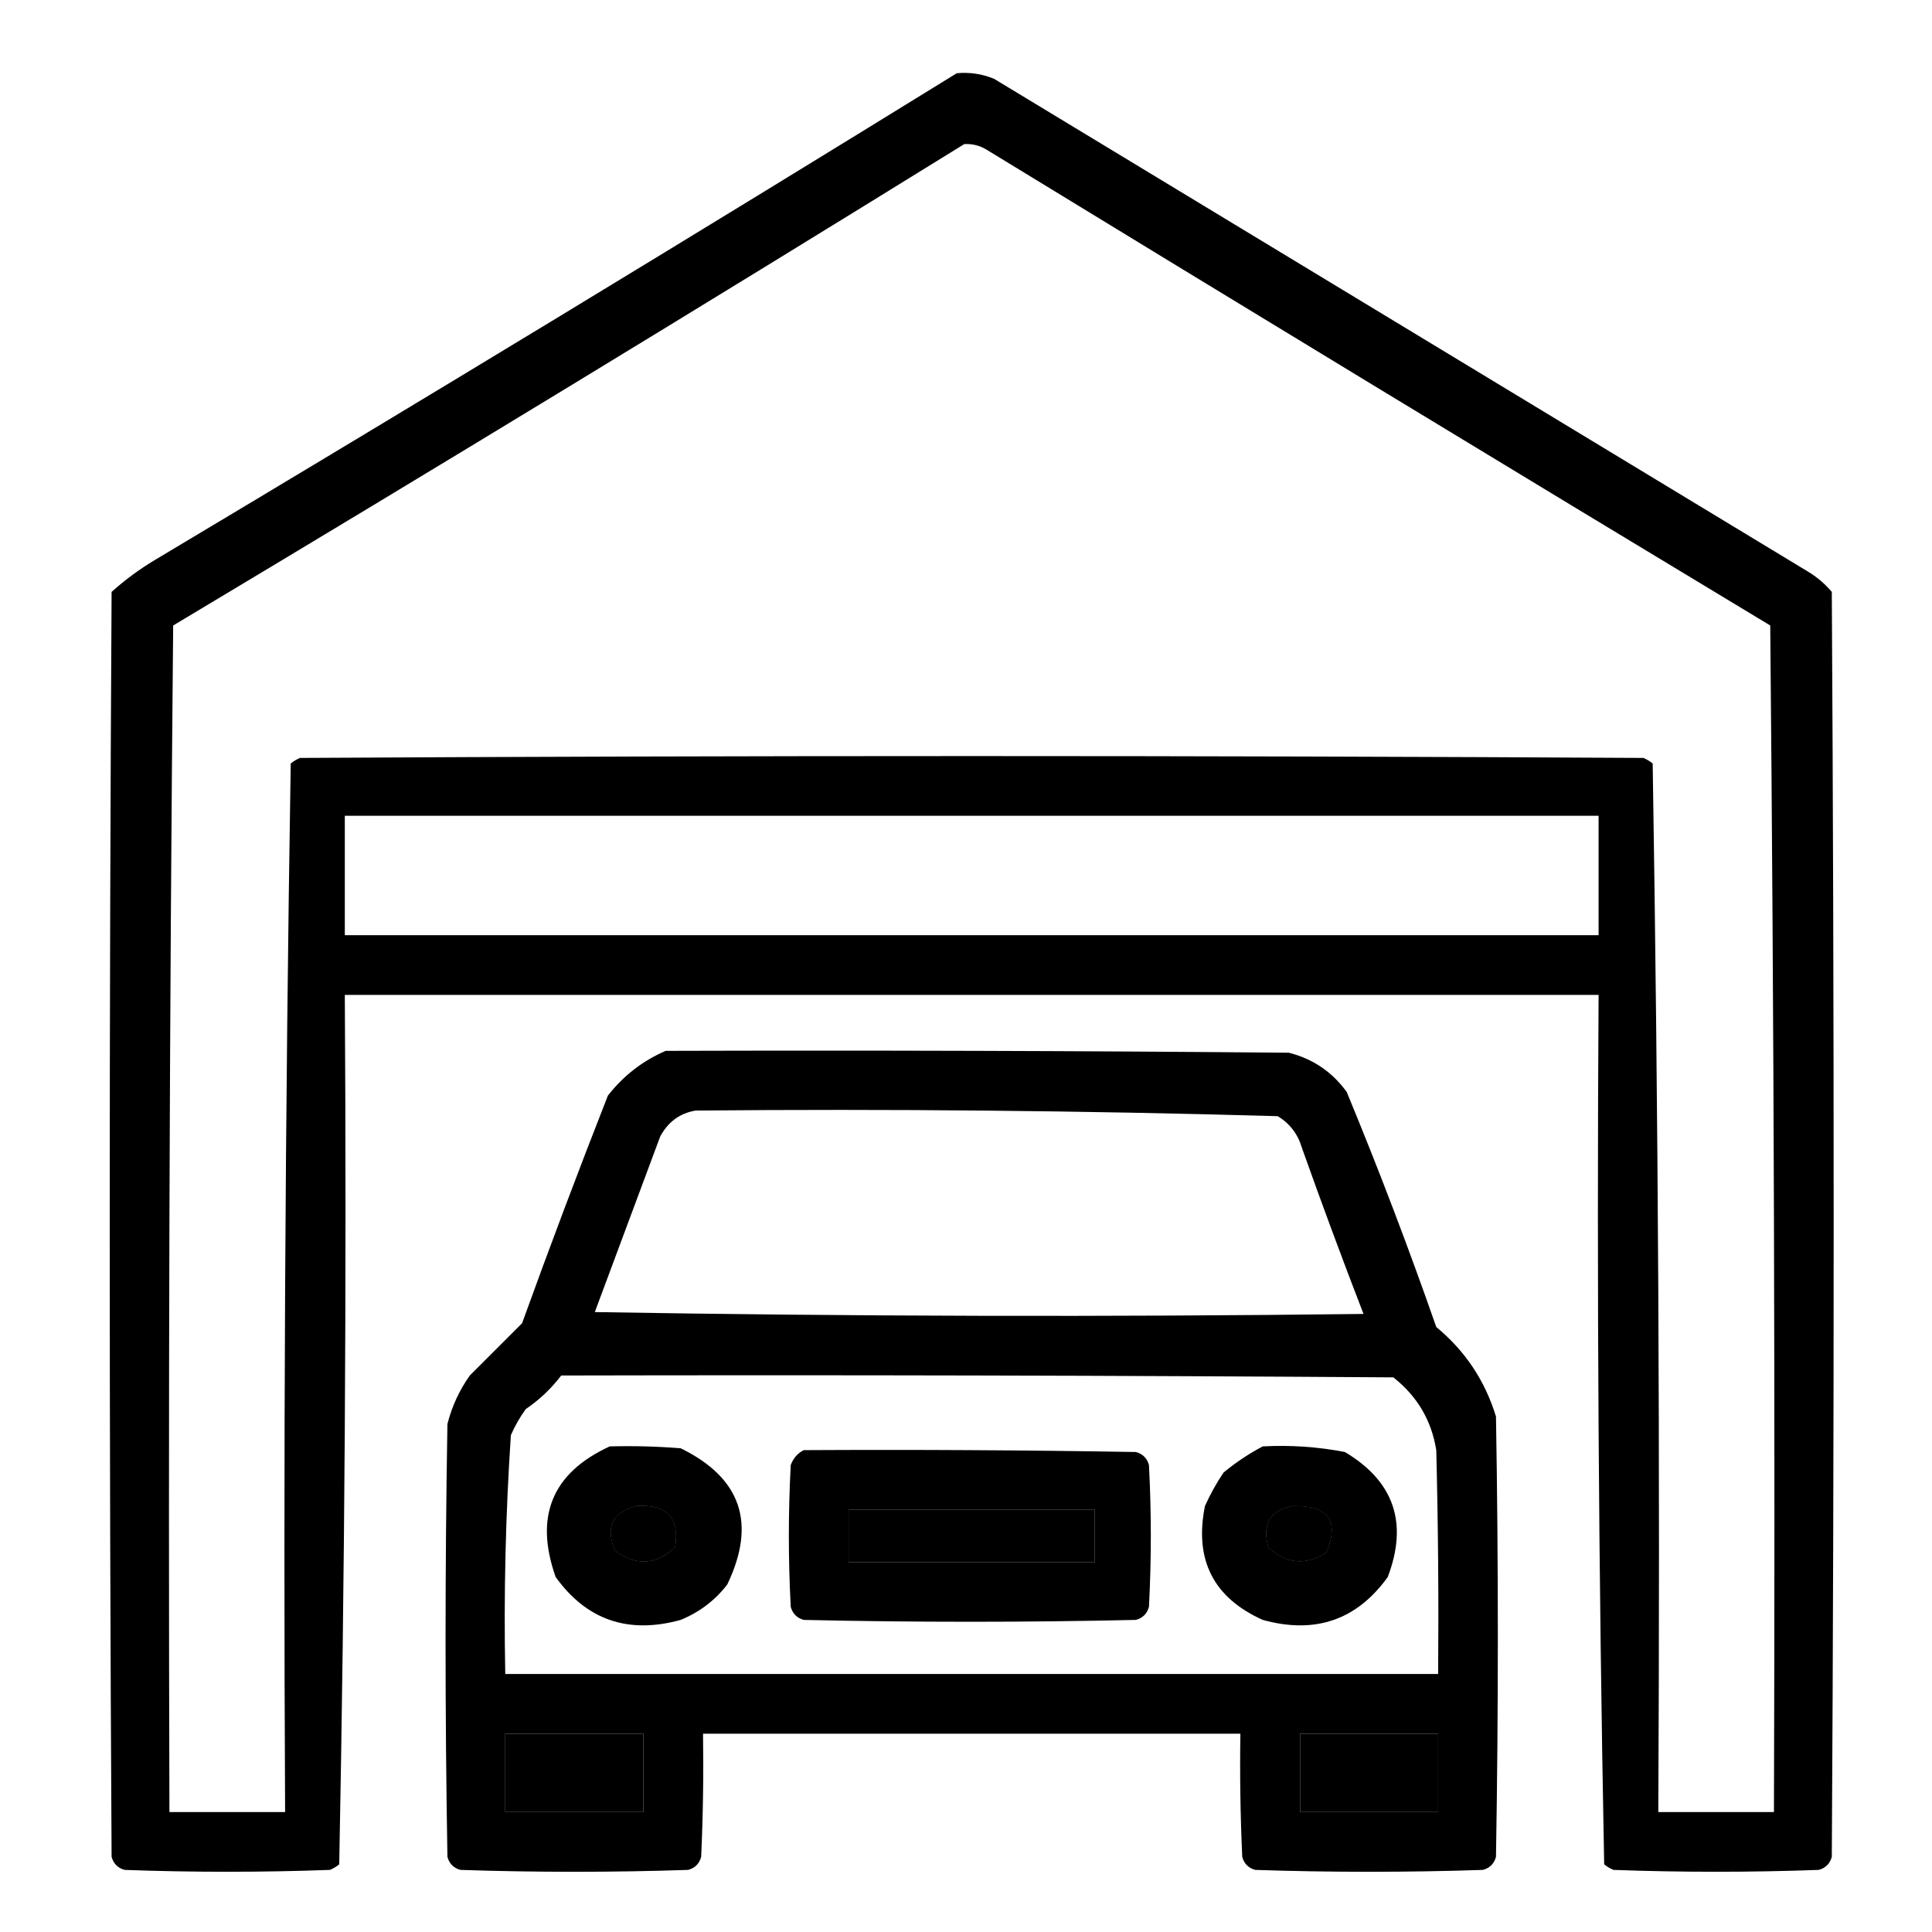 <svg width="63" height="63" viewBox="0 0 63 63"  fill="currentcolor" xmlns="http://www.w3.org/2000/svg">
<path opacity="0.983" fill-rule="evenodd" clip-rule="evenodd" d="M31.199 2.388C31.622 2.349 32.028 2.41 32.416 2.57C41.258 7.924 50.1 13.278 58.942 18.631C59.241 18.809 59.505 19.032 59.733 19.301C59.814 33.05 59.814 46.8 59.733 60.549C59.672 60.772 59.53 60.914 59.307 60.975C57.076 61.056 54.845 61.056 52.614 60.975C52.503 60.93 52.401 60.869 52.31 60.793C52.128 51.352 52.068 41.902 52.128 32.442C38.5 32.442 24.872 32.442 11.244 32.442C11.304 41.902 11.243 51.352 11.062 60.793C10.97 60.869 10.869 60.93 10.757 60.975C8.527 61.056 6.296 61.056 4.065 60.975C3.842 60.914 3.7 60.772 3.639 60.549C3.558 46.8 3.558 33.05 3.639 19.301C4.073 18.912 4.54 18.567 5.039 18.267C13.807 13.032 22.527 7.739 31.199 2.388ZM31.443 4.699C31.705 4.684 31.948 4.745 32.173 4.882C40.674 10.077 49.191 15.249 57.725 20.396C57.846 33.293 57.887 46.191 57.846 59.089C56.589 59.089 55.332 59.089 54.075 59.089C54.135 47.682 54.074 36.285 53.892 24.898C53.801 24.822 53.699 24.761 53.588 24.715C38.986 24.634 24.385 24.634 9.784 24.715C9.673 24.761 9.571 24.822 9.48 24.898C9.298 36.285 9.237 47.682 9.297 59.089C8.04 59.089 6.783 59.089 5.525 59.089C5.485 46.191 5.525 33.293 5.647 20.396C14.294 15.222 22.892 9.99 31.443 4.699ZM11.244 26.601C24.872 26.601 38.5 26.601 52.128 26.601C52.128 27.899 52.128 29.197 52.128 30.495C38.5 30.495 24.872 30.495 11.244 30.495C11.244 29.197 11.244 27.899 11.244 26.601ZM20.735 49.112C21.737 49.039 22.163 49.485 22.013 50.45C21.401 51.028 20.753 51.069 20.066 50.572C19.733 49.819 19.956 49.332 20.735 49.112ZM42.15 49.112C43.32 49.085 43.685 49.592 43.245 50.633C42.565 51.055 41.936 50.994 41.359 50.45C41.153 49.707 41.416 49.261 42.15 49.112ZM16.476 56.534C17.977 56.534 19.478 56.534 20.978 56.534C20.978 57.386 20.978 58.237 20.978 59.089C19.478 59.089 17.977 59.089 16.476 59.089C16.476 58.237 16.476 57.386 16.476 56.534ZM42.394 56.534C43.894 56.534 45.395 56.534 46.896 56.534C46.896 57.386 46.896 58.237 46.896 59.089C45.395 59.089 43.894 59.089 42.394 59.089C42.394 58.237 42.394 57.386 42.394 56.534Z" />
<path opacity="0.985" fill-rule="evenodd" clip-rule="evenodd" d="M21.708 34.267C28.482 34.247 35.255 34.267 42.029 34.328C42.811 34.527 43.44 34.953 43.914 35.606C44.96 38.133 45.933 40.688 46.835 43.272C47.778 44.051 48.426 45.025 48.782 46.192C48.863 50.978 48.863 55.764 48.782 60.55C48.721 60.773 48.579 60.915 48.356 60.975C45.882 61.057 43.407 61.057 40.933 60.975C40.71 60.915 40.568 60.773 40.508 60.55C40.447 59.212 40.426 57.873 40.447 56.534C34.606 56.534 28.766 56.534 22.925 56.534C22.945 57.873 22.925 59.212 22.864 60.55C22.803 60.773 22.662 60.915 22.439 60.975C19.964 61.057 17.49 61.057 15.016 60.975C14.793 60.915 14.651 60.773 14.59 60.55C14.509 55.845 14.509 51.14 14.59 46.435C14.736 45.86 14.979 45.333 15.32 44.853C15.888 44.285 16.456 43.718 17.024 43.15C17.923 40.662 18.856 38.188 19.822 35.727C20.331 35.075 20.96 34.589 21.708 34.267ZM22.682 36.214C22.165 36.302 21.78 36.586 21.526 37.066C20.816 38.972 20.106 40.879 19.396 42.785C27.751 42.927 36.107 42.947 44.462 42.846C43.769 41.052 43.1 39.247 42.454 37.431C42.321 36.978 42.057 36.633 41.663 36.397C35.342 36.216 29.015 36.156 22.682 36.214ZM18.301 44.853C17.977 45.279 17.592 45.644 17.145 45.948C16.953 46.212 16.79 46.496 16.659 46.8C16.486 49.392 16.425 51.987 16.476 54.587C26.616 54.587 36.756 54.587 46.896 54.587C46.916 52.154 46.896 49.72 46.835 47.287C46.68 46.319 46.214 45.528 45.435 44.914C36.391 44.853 27.346 44.833 18.301 44.853ZM20.735 49.112C19.956 49.333 19.733 49.819 20.066 50.572C20.753 51.069 21.401 51.029 22.013 50.45C22.163 49.485 21.737 49.039 20.735 49.112ZM42.15 49.112C41.416 49.261 41.153 49.708 41.359 50.45C41.936 50.995 42.565 51.055 43.245 50.633C43.685 49.593 43.321 49.086 42.15 49.112ZM27.671 49.234C27.671 49.801 27.671 50.369 27.671 50.937C30.348 50.937 33.024 50.937 35.701 50.937C35.701 50.369 35.701 49.801 35.701 49.234C33.024 49.234 30.348 49.234 27.671 49.234ZM16.476 56.534C16.476 57.386 16.476 58.238 16.476 59.09C17.977 59.09 19.478 59.09 20.978 59.09C20.978 58.238 20.978 57.386 20.978 56.534C19.478 56.534 17.977 56.534 16.476 56.534ZM42.394 56.534C42.394 57.386 42.394 58.238 42.394 59.09C43.894 59.09 45.395 59.09 46.896 59.09C46.896 58.238 46.896 57.386 46.896 56.534C45.395 56.534 43.894 56.534 42.394 56.534Z" />
<path opacity="0.94" fill-rule="evenodd" clip-rule="evenodd" d="M19.883 47.165C20.655 47.145 21.425 47.165 22.195 47.226C24.166 48.19 24.673 49.67 23.716 51.667C23.319 52.185 22.812 52.57 22.195 52.823C20.488 53.295 19.129 52.829 18.119 51.424C17.419 49.445 18.007 48.026 19.883 47.165ZM20.735 49.112C19.956 49.333 19.733 49.82 20.066 50.572C20.753 51.069 21.402 51.029 22.013 50.451C22.163 49.485 21.737 49.039 20.735 49.112Z" />
<path opacity="0.94" fill-rule="evenodd" clip-rule="evenodd" d="M41.177 47.165C42.08 47.117 42.972 47.178 43.854 47.348C45.456 48.302 45.923 49.66 45.253 51.424C44.243 52.829 42.884 53.295 41.177 52.823C39.569 52.101 38.94 50.864 39.291 49.112C39.463 48.727 39.666 48.362 39.899 48.017C40.302 47.685 40.727 47.401 41.177 47.165ZM42.15 49.112C41.416 49.261 41.153 49.707 41.359 50.45C41.936 50.994 42.564 51.055 43.245 50.633C43.685 49.593 43.32 49.086 42.15 49.112Z" />
<path opacity="0.993" fill-rule="evenodd" clip-rule="evenodd" d="M26.21 47.287C29.82 47.267 33.43 47.287 37.04 47.348C37.263 47.409 37.405 47.551 37.466 47.774C37.547 49.315 37.547 50.856 37.466 52.397C37.405 52.62 37.263 52.762 37.04 52.823C33.43 52.904 29.82 52.904 26.21 52.823C25.988 52.762 25.846 52.62 25.785 52.397C25.703 50.856 25.703 49.315 25.785 47.774C25.869 47.548 26.011 47.386 26.21 47.287ZM27.671 49.234C27.671 49.802 27.671 50.369 27.671 50.937C30.348 50.937 33.024 50.937 35.701 50.937C35.701 50.369 35.701 49.802 35.701 49.234C33.024 49.234 30.348 49.234 27.671 49.234Z" />
</svg>
